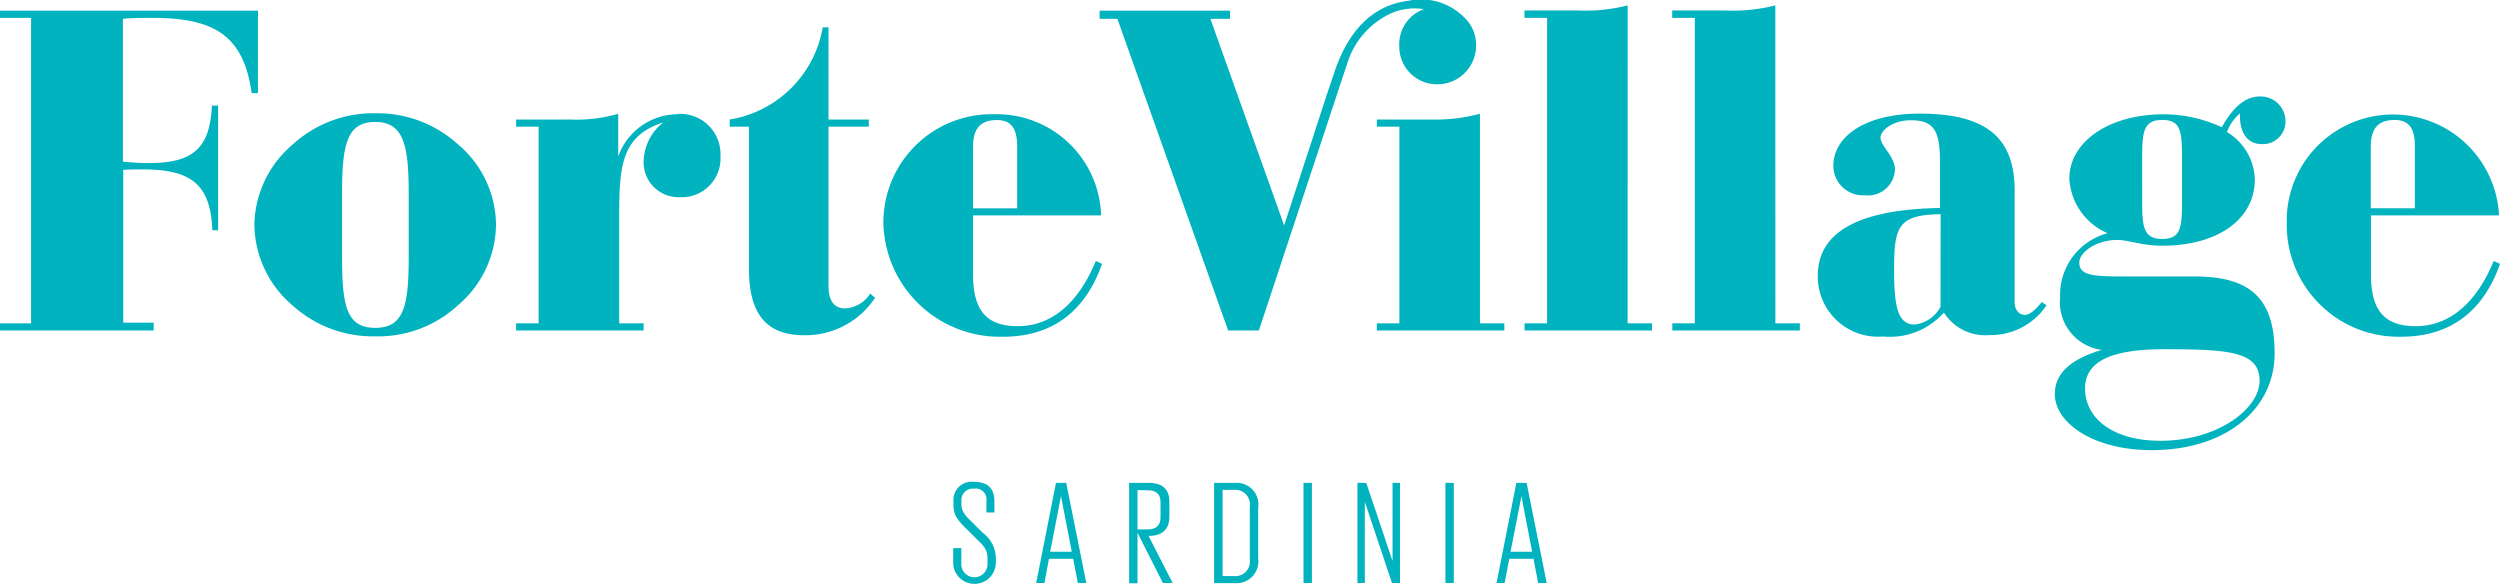 <?xml version="1.0" encoding="UTF-8"?> <svg xmlns="http://www.w3.org/2000/svg" width="160.785" height="37.543" viewBox="0 0 160.785 37.543"><g id="logo-forte-village" transform="translate(0 -0.001)"><g id="Livello_1" data-name="Livello 1" transform="translate(0 0.001)"><path id="Tracciato_1161" data-name="Tracciato 1161" d="M186.057,99.312v-.988h.521v.988a.843.843,0,1,0,1.684,0v-.329c0-.494-.171-.758-.659-1.206l-.659-.659c-.6-.58-.873-.919-.873-1.585v-.247a1.174,1.174,0,0,1,1.318-1.226c.9,0,1.318.428,1.318,1.262v.705h-.514V95.3a.7.7,0,0,0-.807-.8.725.725,0,0,0-.8.781v.227c0,.465.257.731.7,1.16l.659.659a2.074,2.074,0,0,1,.853,1.614V99.3a1.373,1.373,0,0,1-2.744,0" transform="translate(-124.752 -63.07)" fill="#00b3be"></path><path id="Tracciato_1162" data-name="Tracciato 1162" d="M202.27,100.7l1.272-6.441h.659l1.292,6.441h-.544l-.3-1.558h-1.558l-.293,1.558Zm.9-2.013h1.387l-.692-3.575h0Z" transform="translate(-135.628 -63.204)" fill="#00b3be"></path><path id="Tracciato_1163" data-name="Tracciato 1163" d="M220.95,97.469v3.245h-.54V94.26h1.272c.909,0,1.318.448,1.318,1.216v.949c0,.771-.4,1.245-1.341,1.245h0l1.549,3.028h-.626Zm0-2.744v2.527h.659c.553,0,.82-.277.82-.771v-.988c0-.5-.267-.758-.82-.758Z" transform="translate(-147.791 -63.204)" fill="#00b3be"></path><path id="Tracciato_1164" data-name="Tracciato 1164" d="M238.351,94.26a1.394,1.394,0,0,1,1.483,1.595v3.262a1.4,1.4,0,0,1-1.483,1.591H237V94.26Zm-.807,5.993h.741a.935.935,0,0,0,1.008-1.064V95.772a.935.935,0,0,0-1.008-1.064h-.741Z" transform="translate(-158.915 -63.204)" fill="#00b3be"></path><rect id="Rettangolo_247" data-name="Rettangolo 247" width="0.54" height="6.438" transform="translate(83.834 31.056)" fill="#00b3be"></rect><path id="Tracciato_1165" data-name="Tracciato 1165" d="M265.448,95.476V100.7h-.478V94.26h.57l1.69,5.024V94.26h.478V100.7h-.514Z" transform="translate(-177.67 -63.204)" fill="#00b3be"></path><rect id="Rettangolo_248" data-name="Rettangolo 248" width="0.54" height="6.438" transform="translate(92.96 31.056)" fill="#00b3be"></rect><path id="Tracciato_1166" data-name="Tracciato 1166" d="M292.13,100.7l1.275-6.441h.659l1.292,6.441h-.55l-.3-1.558h-1.558l-.3,1.558Zm.9-2.013h1.387l-.685-3.575h0Z" transform="translate(-195.881 -63.204)" fill="#00b3be"></path><path id="Tracciato_1167" data-name="Tracciato 1167" d="M43.553,7.348a4.081,4.081,0,0,0-3.792,2.715V7.318a9.64,9.64,0,0,1-3.114.369H33.194v.461h1.446V20.794H33.194v.461h8.2v-.461H39.823V13.855c0-3.268.185-5.12,2.837-5.983a3.29,3.29,0,0,0-1.265,2.468A2.24,2.24,0,0,0,43.7,12.682a2.494,2.494,0,0,0,2.636-2.636,2.592,2.592,0,0,0-2.777-2.715M160.38,16.784c-1.14,2.777-2.9,4.194-5.024,4.194-2.036,0-2.87-1.048-2.87-3.331V13.855h8.237a6.832,6.832,0,0,0-13.653.524,7.19,7.19,0,0,0,7.364,7.278c3.114,0,5.272-1.6,6.352-4.685Zm-7.907-7.341c0-1.17.461-1.726,1.542-1.726.926,0,1.295.557,1.295,1.7v3.98h-2.837ZM54.363,19.838c-.708,0-1.077-.494-1.077-1.42V8.148h2.59V7.687h-2.59V1.757h-.372a7.245,7.245,0,0,1-5.983,5.93v.461h1.236v9.13c0,2.9,1.11,4.283,3.545,4.283a5.367,5.367,0,0,0,4.566-2.405l-.31-.277a2.033,2.033,0,0,1-1.6.955M16.592.686H0v.465H2V20.794H0v.461H9.884v-.5H7.927V10.926c.432-.03.863-.03,1.232-.03,3.146,0,4.379.955,4.5,3.914h.369V6.791h-.4c-.122,2.764-1.232,3.7-4.076,3.7-.494,0-1.018-.033-1.647-.092V1.21c.679-.059,1.318-.059,1.911-.059,4,0,5.848,1.156,6.372,4.84h.4ZM29.461,9.292a7.69,7.69,0,0,0-5.334-2.006,7.667,7.667,0,0,0-5.3,2.006,6.916,6.916,0,0,0-2.468,5.179,6.922,6.922,0,0,0,2.468,5.183,7.683,7.683,0,0,0,5.3,1.977,7.555,7.555,0,0,0,5.334-2.006A6.872,6.872,0,0,0,31.9,14.445a6.824,6.824,0,0,0-2.438-5.153m-3.176,7.182c0,3.143-.277,4.613-2.158,4.613S22,19.6,22,16.474V12.5c0-3.146.277-4.655,2.128-4.655s2.158,1.509,2.158,4.655Zm103.9,3.766c-.329,0-.616-.31-.616-.8V12.25c0-3.39-1.822-4.942-6.108-4.942-3.515,0-5.552,1.479-5.552,3.361a1.9,1.9,0,0,0,2.02,1.891,1.736,1.736,0,0,0,1.941-1.647c0-.867-.926-1.512-.926-2.069,0-.461.8-1.11,1.944-1.11,1.575,0,1.881.771,1.881,2.777v2.866c-5.242.092-7.864,1.542-7.864,4.382a3.879,3.879,0,0,0,4.2,3.884,4.631,4.631,0,0,0,3.914-1.542,3.137,3.137,0,0,0,2.929,1.45,4.319,4.319,0,0,0,3.67-1.914l-.306-.214c-.435.554-.8.834-1.11.834m-5.4-.527a2.158,2.158,0,0,1-1.667,1.143c-1.077,0-1.318-1.143-1.318-3.486,0-2.774.214-3.578,2.992-3.608ZM114.178.347A10.991,10.991,0,0,1,111,.676h-3.453v.474H109V20.794h-1.446v.461h8.2v-.461h-1.572ZM145.3,6.208c-.863,0-1.7.679-2.405,1.977a8.935,8.935,0,0,0-3.7-.834c-3.733,0-6.108,1.881-6.108,4.132A4.056,4.056,0,0,0,135.551,15a4.1,4.1,0,0,0-3.057,4.112,3.1,3.1,0,0,0,2.685,3.394c-2.006.586-3.025,1.512-3.025,2.837,0,1.852,2.468,3.608,6.23,3.608,4.751,0,7.907-2.619,7.907-6.227s-1.647-4.942-5.15-4.942h-4.237c-2.25,0-3.176-.03-3.176-.9,0-.616,1.018-1.45,2.468-1.45.659,0,1.6.372,2.837.372,3.73,0,5.983-1.789,5.983-4.257a3.671,3.671,0,0,0-1.789-3.054,2.817,2.817,0,0,1,.834-1.2v.185c0,1.114.524,1.789,1.387,1.789a1.453,1.453,0,0,0,1.542-1.45A1.6,1.6,0,0,0,145.3,6.208m-6.115,16.253c4.194,0,6.138.152,6.138,2.036,0,1.756-2.636,3.852-6.385,3.852-3.051,0-4.84-1.45-4.84-3.361,0-1.756,1.7-2.527,5.087-2.527m1.147-9.347c0,1.575-.122,2.254-1.265,2.254s-1.295-.679-1.295-2.254V9.97c0-1.575.155-2.254,1.295-2.254s1.265.679,1.265,2.254ZM104.68.347A10.978,10.978,0,0,1,101.5.676H98.047v.474H99.5V20.794h-1.45v.461h8.2v-.461h-1.572Zm-9.5,6.972A11.116,11.116,0,0,1,92,7.687H88.552v.461H90V20.794h-1.45v.461h8.2v-.461H95.181ZM65.45,20.978c-2.036,0-2.87-1.048-2.87-3.331V13.855h8.237A6.712,6.712,0,0,0,64,7.348a6.969,6.969,0,0,0-7.186,7.031,7.492,7.492,0,0,0,7.71,7.278c3.114,0,5.272-1.6,6.352-4.685l-.4-.188c-1.14,2.777-2.9,4.194-5.024,4.194M62.58,9.447c0-1.17.465-1.726,1.542-1.726.926,0,1.295.557,1.295,1.7v3.977H62.58ZM91.593.584a2.4,2.4,0,0,0-1.6,2.4A2.422,2.422,0,0,0,92.532,5.42a2.491,2.491,0,0,0,2.4-2.613,2.428,2.428,0,0,0-.814-1.736h0A3.9,3.9,0,0,0,90.6.047C88.269.33,86.651,1.994,85.742,4.88l-.409,1.209L82.589,14.5,77.844,1.21h1.265V.686H70.721V1.21h1.143l7.123,20.045h1.977l2.082-6.293L86.463,4.63l.165-.484A5.242,5.242,0,0,1,89.33.923,3.72,3.72,0,0,1,91.587.594" transform="translate(0 -0.001)" fill="#00b3be"></path></g></g></svg> 